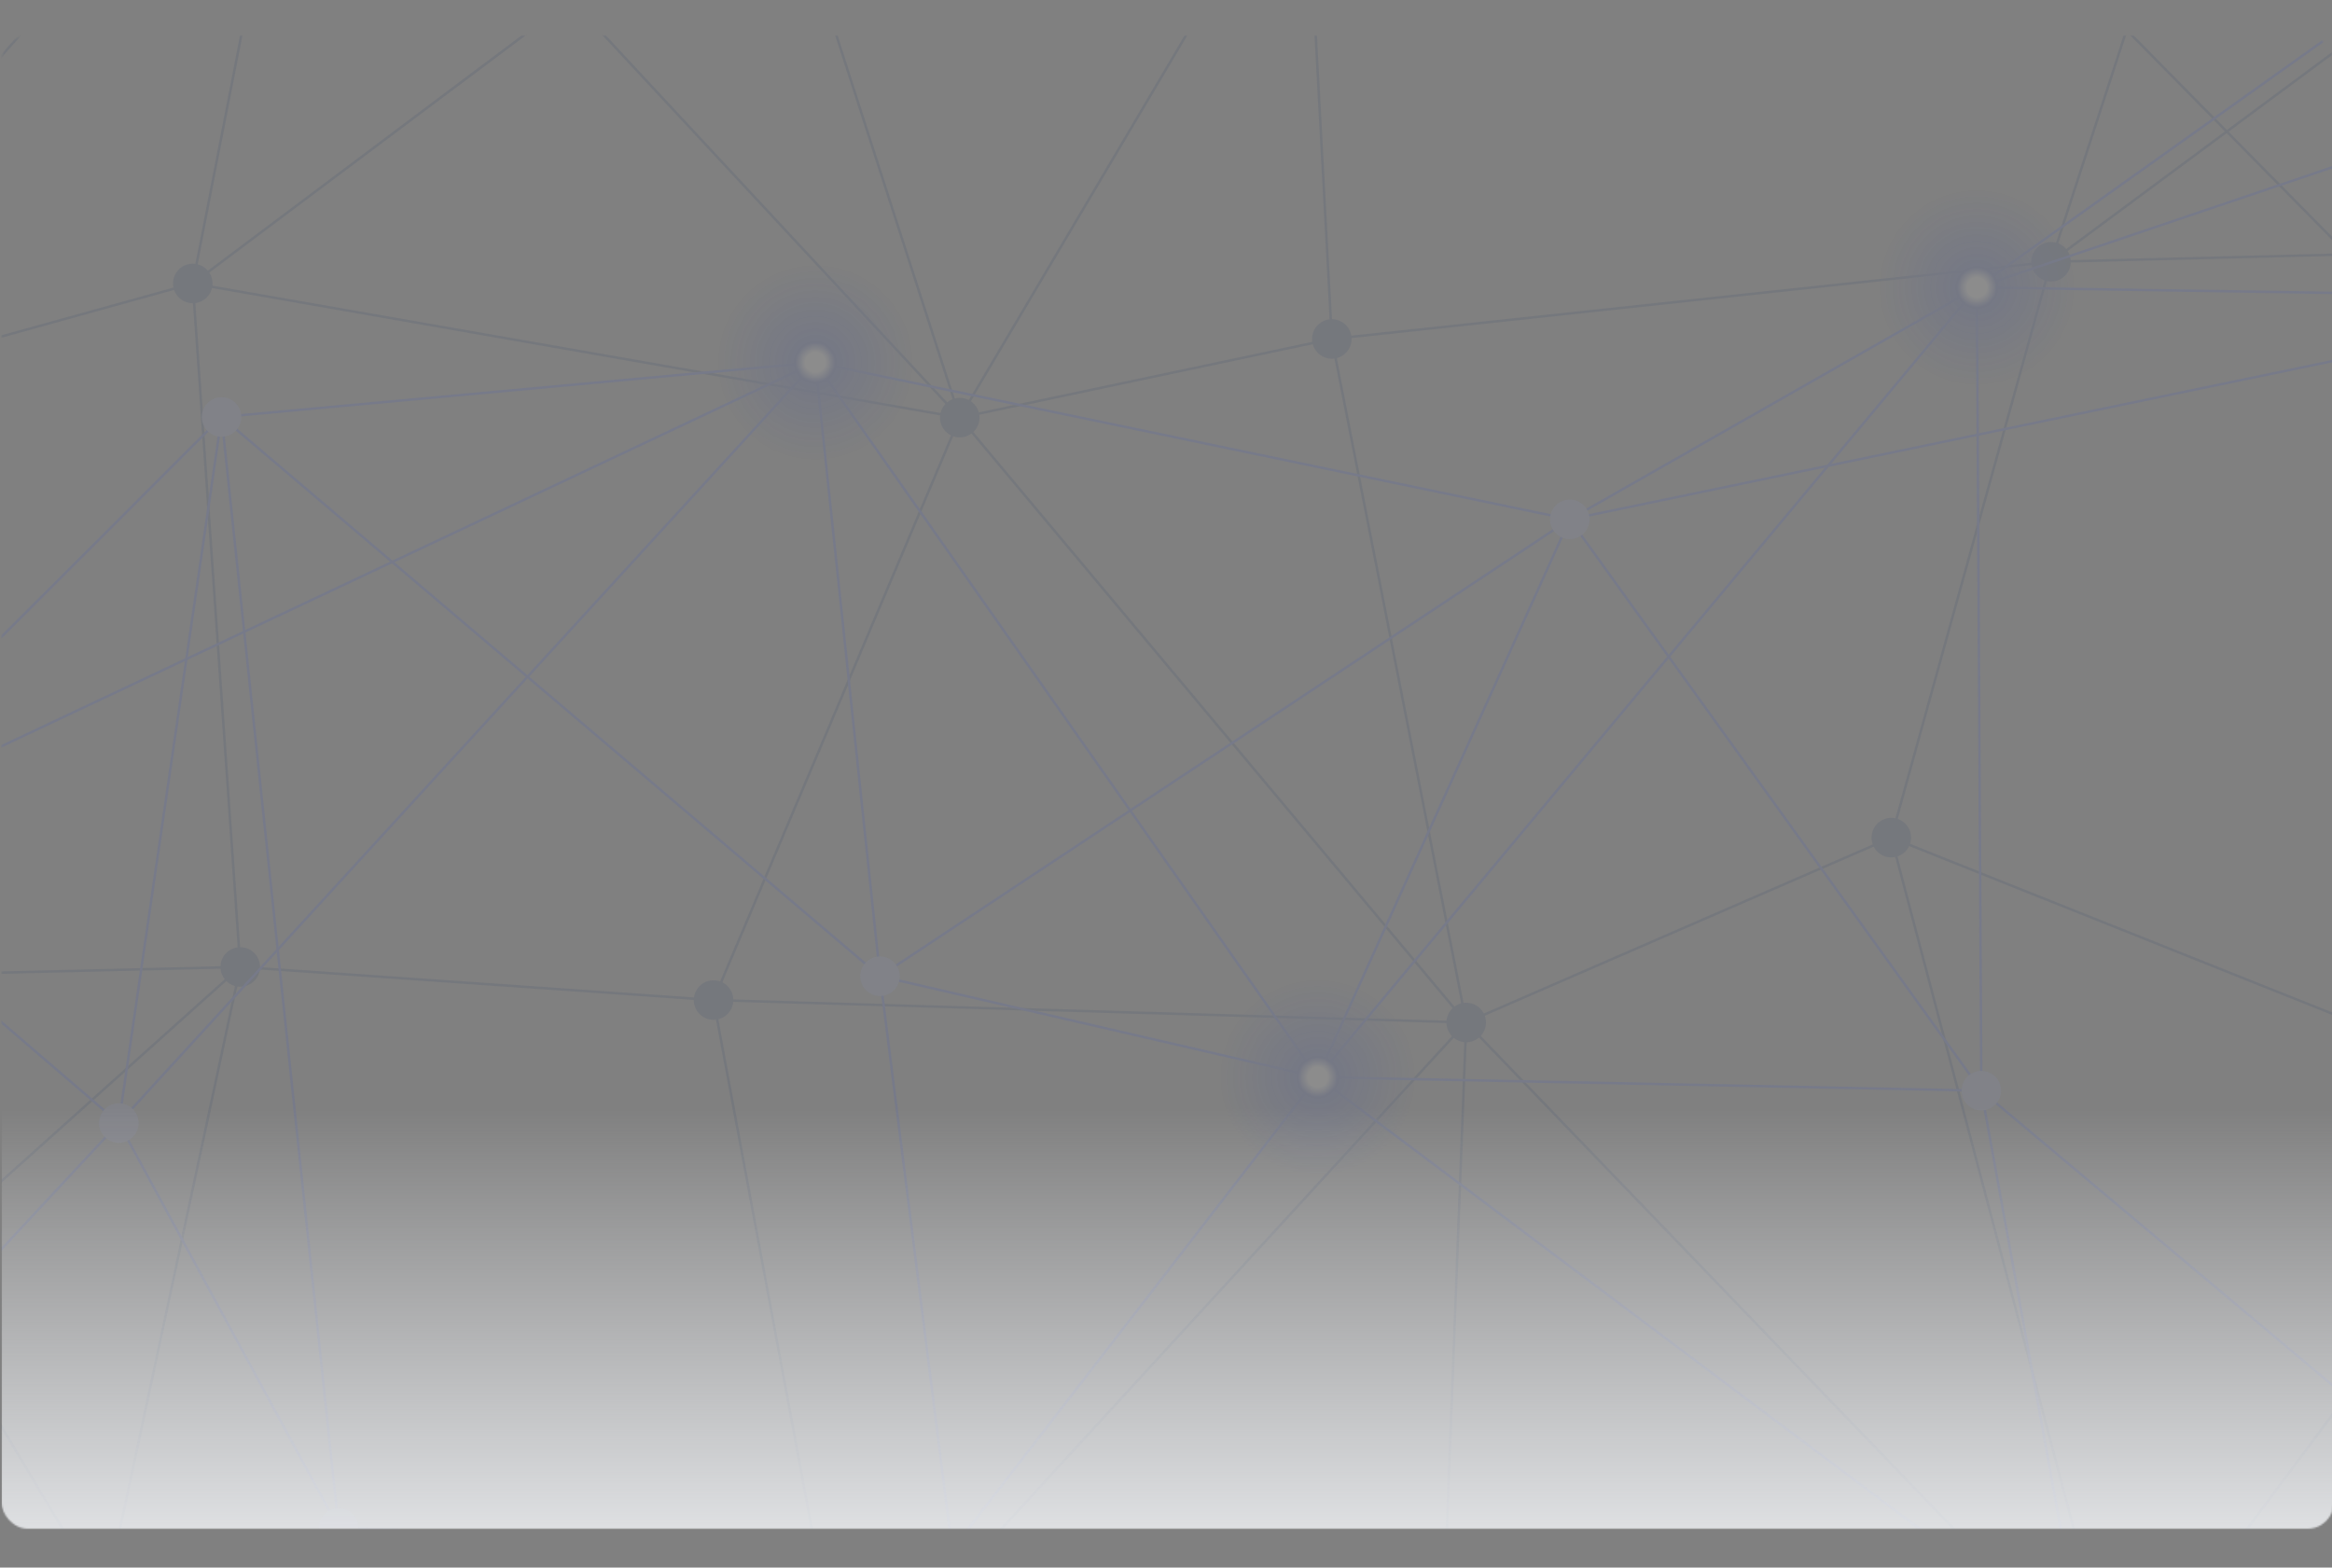 <svg width="1440" height="968" viewBox="0 0 1440 968" fill="none" xmlns="http://www.w3.org/2000/svg">
<rect x="0" y="0" width="1440" height="968" fill="#808080" stroke="none"/>
<mask id="mask0_113_3294" style="mask-type:alpha" maskUnits="userSpaceOnUse" x="1" y="22" width="1440" height="922">
<rect x="1" y="22" width="1440" height="922" rx="16" fill="#0D121C"/>
</mask>
<g mask="url(#mask0_113_3294)">
<g opacity="0.1">
<path d="M-534.141 927.93L64.728 987.782" stroke="#132E65" stroke-width="1.5"/>
<path d="M-201.708 263.989L119.043 175.039" stroke="#132E65" stroke-width="1.5"/>
<path d="M-164.122 604.521L148.361 597.106" stroke="#132E65" stroke-width="1.5"/>
<path d="M-164.122 604.521L64.728 987.783" stroke="#132E65" stroke-width="1.5"/>
<path d="M-171.709 884.174L64.727 987.782" stroke="#132E65" stroke-width="1.5"/>
<path d="M-171.709 884.175L148.359 597.106" stroke="#132E65" stroke-width="1.5"/>
<path d="M187.871 -177.248L119.042 175.039" stroke="#132E65" stroke-width="1.5"/>
<path d="M187.871 -177.248L-201.708 263.989" stroke="#132E65" stroke-width="1.5"/>
<path d="M187.872 -177.248L592.646 257.891" stroke="#132E65" stroke-width="1.5"/>
<path d="M119.042 175.039L148.359 597.106" stroke="#132E65" stroke-width="1.5"/>
<path d="M119.042 175.04L478.842 -94.712" stroke="#132E65" stroke-width="1.5"/>
<path d="M148.359 597.106L440.623 617.545" stroke="#132E65" stroke-width="1.5"/>
<path d="M148.36 597.106L64.727 987.783" stroke="#132E65" stroke-width="1.5"/>
<path d="M478.841 -94.712L592.644 257.892" stroke="#132E65" stroke-width="1.5"/>
<path d="M592.645 257.892L822.398 209.308" stroke="#132E65" stroke-width="1.5"/>
<path d="M592.645 257.892L440.623 617.545" stroke="#132E65" stroke-width="1.5"/>
<path d="M592.645 257.892L805.861 -102.347" stroke="#132E65" stroke-width="1.5"/>
<path d="M592.645 257.891L119.042 175.039" stroke="#132E65" stroke-width="1.5"/>
<path d="M440.623 617.545L520.988 1050.22" stroke="#132E65" stroke-width="1.5"/>
<path d="M440.623 617.545L905.372 631.398" stroke="#132E65" stroke-width="1.5"/>
<path d="M520.987 1050.22L905.371 631.398" stroke="#132E65" stroke-width="1.5"/>
<path d="M805.861 -102.347L822.397 209.307" stroke="#132E65" stroke-width="1.5"/>
<path d="M822.397 209.308L905.372 631.399" stroke="#132E65" stroke-width="1.5"/>
<path d="M822.397 209.308L1266.51 161.65" stroke="#132E65" stroke-width="1.5"/>
<path d="M905.373 631.398L1167.88 517.254" stroke="#132E65" stroke-width="1.5"/>
<path d="M905.372 631.398L890.299 1025.86" stroke="#132E65" stroke-width="1.5"/>
<path d="M905.372 631.398L592.645 257.892" stroke="#132E65" stroke-width="1.5"/>
<path d="M1332.93 -42.151L1266.51 161.65" stroke="#132E65" stroke-width="1.5"/>
<path d="M1282.93 -12.152L1477.51 185.162" stroke="#132E65" stroke-width="1.5"/>
<path d="M1266.51 161.649L1527.51 155.161" stroke="#132E65" stroke-width="1.5"/>
<path d="M1266.51 161.65L1167.88 517.254" stroke="#132E65" stroke-width="1.5"/>
<path d="M1266.51 161.649L1638.34 -113.907" stroke="#132E65" stroke-width="1.5"/>
<path d="M1308.46 1050L1582.73 682.885" stroke="#132E65" stroke-width="1.5"/>
<path d="M1308.46 1050L1167.88 517.254" stroke="#132E65" stroke-width="1.5"/>
<path d="M1308.46 1050L905.373 631.398" stroke="#132E65" stroke-width="1.5"/>
<path d="M1582.73 682.885L1167.88 517.254" stroke="#132E65" stroke-width="1.5"/>
<path d="M119.043 187.234C125.778 187.234 131.238 181.774 131.238 175.039C131.238 168.304 125.778 162.844 119.043 162.844C112.308 162.844 106.848 168.304 106.848 175.039C106.848 181.774 112.308 187.234 119.043 187.234Z" fill="#132E65"/>
<path d="M148.359 609.301C155.095 609.301 160.554 603.841 160.554 597.106C160.554 590.371 155.095 584.911 148.359 584.911C141.624 584.911 136.165 590.371 136.165 597.106C136.165 603.841 141.624 609.301 148.359 609.301Z" fill="#132E65"/>
<path d="M592.645 270.086C599.38 270.086 604.84 264.626 604.84 257.891C604.84 251.156 599.38 245.696 592.645 245.696C585.91 245.696 580.45 251.156 580.45 257.891C580.45 264.626 585.91 270.086 592.645 270.086Z" fill="#132E65"/>
<path d="M440.623 629.739C447.358 629.739 452.818 624.28 452.818 617.545C452.818 610.809 447.358 605.35 440.623 605.35C433.888 605.35 428.428 610.809 428.428 617.545C428.428 624.28 433.888 629.739 440.623 629.739Z" fill="#132E65"/>
<path d="M822.397 221.502C829.132 221.502 834.592 216.042 834.592 209.307C834.592 202.572 829.132 197.112 822.397 197.112C815.662 197.112 810.202 202.572 810.202 209.307C810.202 216.042 815.662 221.502 822.397 221.502Z" fill="#132E65"/>
<path d="M905.373 643.594C912.108 643.594 917.568 638.134 917.568 631.399C917.568 624.664 912.108 619.204 905.373 619.204C898.638 619.204 893.178 624.664 893.178 631.399C893.178 638.134 898.638 643.594 905.373 643.594Z" fill="#132E65"/>
<path d="M1266.51 173.845C1273.25 173.845 1278.71 168.385 1278.71 161.65C1278.71 154.915 1273.25 149.455 1266.51 149.455C1259.78 149.455 1254.32 154.915 1254.32 161.65C1254.32 168.385 1259.78 173.845 1266.51 173.845Z" fill="#132E65"/>
<path d="M1167.88 529.448C1174.61 529.448 1180.07 523.989 1180.07 517.254C1180.07 510.518 1174.61 505.059 1167.88 505.059C1161.14 505.059 1155.68 510.518 1155.68 517.254C1155.68 523.989 1161.14 529.448 1167.88 529.448Z" fill="#132E65"/>
<path d="M503.452 223.818L136.823 257.501" stroke="#2448E3" stroke-width="1.5"/>
<path d="M503.452 223.818L543.402 602.837" stroke="#2448E3" stroke-width="1.5"/>
<path d="M503.452 223.818L969.322 320.695" stroke="#2448E3" stroke-width="1.5"/>
<path d="M503.452 223.818L813.642 665.177" stroke="#2448E3" stroke-width="1.5"/>
<path d="M503.452 223.818L73.385 693.494" stroke="#2448E3" stroke-width="1.5"/>
<path d="M503.451 223.818L-127.173 521.204" stroke="#2448E3" stroke-width="1.5"/>
<path d="M813.642 665.176L543.402 602.836" stroke="#2448E3" stroke-width="1.5"/>
<path d="M813.642 665.178L587.914 956.929" stroke="#2448E3" stroke-width="1.5"/>
<path d="M813.641 665.179L969.322 320.696" stroke="#2448E3" stroke-width="1.5"/>
<path d="M1220.71 177.503L969.322 320.696" stroke="#2448E3" stroke-width="1.5"/>
<path d="M1220.71 177.503L1629.26 183.771" stroke="#2448E3" stroke-width="1.5"/>
<path d="M1220.71 177.503L1566.65 -68.786" stroke="#2448E3" stroke-width="1.5"/>
<path d="M1220.71 177.503L1223.46 673.495" stroke="#2448E3" stroke-width="1.5"/>
<path d="M1220.71 177.503L813.641 665.178" stroke="#2448E3" stroke-width="1.5"/>
<path d="M1220.71 177.502L1892.58 -49.714" stroke="#2448E3" stroke-width="1.5"/>
<path d="M1286.2 1019.73L1223.46 673.494" stroke="#2448E3" stroke-width="1.5"/>
<path d="M1286.19 1019.73L813.641 665.178" stroke="#2448E3" stroke-width="1.5"/>
<path d="M-127.173 521.205L73.384 693.495" stroke="#2448E3" stroke-width="1.5"/>
<path d="M-127.173 521.205L136.822 257.502" stroke="#2448E3" stroke-width="1.5"/>
<path d="M-226.683 1016.03L73.385 693.495" stroke="#2448E3" stroke-width="1.5"/>
<path d="M-226.683 1016.03L209.09 943.467" stroke="#2448E3" stroke-width="1.5"/>
<path d="M136.824 257.502L73.385 693.495" stroke="#2448E3" stroke-width="1.5"/>
<path d="M136.823 257.502L543.402 602.838" stroke="#2448E3" stroke-width="1.5"/>
<path d="M136.823 257.502L209.09 943.467" stroke="#2448E3" stroke-width="1.5"/>
<path d="M73.385 693.495L209.091 943.467" stroke="#2448E3" stroke-width="1.5"/>
<path d="M209.09 943.467L587.913 956.93" stroke="#2448E3" stroke-width="1.5"/>
<path d="M543.402 602.836L587.914 956.928" stroke="#2448E3" stroke-width="1.5"/>
<path d="M969.322 320.696L1223.46 673.496" stroke="#2448E3" stroke-width="1.5"/>
<path d="M969.322 320.696L543.402 602.838" stroke="#2448E3" stroke-width="1.5"/>
<path d="M969.322 320.696L1629.26 183.771" stroke="#2448E3" stroke-width="1.5"/>
<path d="M1223.46 673.495L813.641 665.178" stroke="#2448E3" stroke-width="1.5"/>
<path d="M1669.41 1047.59L1223.46 673.494" stroke="#2448E3" stroke-width="1.5"/>
<path d="M503.452 284.793C537.127 284.793 564.427 257.494 564.427 223.818C564.427 190.143 537.127 162.844 503.452 162.844C469.777 162.844 442.477 190.143 442.477 223.818C442.477 257.494 469.777 284.793 503.452 284.793Z" fill="url(#paint0_radial_113_3294)"/>
<path d="M813.642 726.153C847.317 726.153 874.616 698.854 874.616 665.179C874.616 631.503 847.317 604.204 813.642 604.204C779.966 604.204 752.667 631.503 752.667 665.179C752.667 698.854 779.966 726.153 813.642 726.153Z" fill="url(#paint1_radial_113_3294)"/>
<path d="M1220.71 238.478C1254.38 238.478 1281.68 211.178 1281.68 177.503C1281.68 143.828 1254.38 116.528 1220.71 116.528C1187.03 116.528 1159.73 143.828 1159.73 177.503C1159.73 211.178 1187.03 238.478 1220.71 238.478Z" fill="url(#paint2_radial_113_3294)"/>
<path d="M136.822 269.696C143.557 269.696 149.017 264.237 149.017 257.502C149.017 250.766 143.557 245.307 136.822 245.307C130.087 245.307 124.627 250.766 124.627 257.502C124.627 264.237 130.087 269.696 136.822 269.696Z" fill="#8B9AD9"/>
<path d="M73.385 705.69C80.12 705.69 85.58 700.23 85.58 693.495C85.58 686.76 80.12 681.3 73.385 681.3C66.65 681.3 61.19 686.76 61.19 693.495C61.19 700.23 66.65 705.69 73.385 705.69Z" fill="#8B9AD9"/>
<path d="M209.09 955.66C215.825 955.66 221.285 950.201 221.285 943.465C221.285 936.73 215.825 931.271 209.09 931.271C202.355 931.271 196.895 936.73 196.895 943.465C196.895 950.201 202.355 955.66 209.09 955.66Z" fill="#8B9AD9"/>
<path d="M543.402 615.032C550.137 615.032 555.597 609.573 555.597 602.838C555.597 596.102 550.137 590.643 543.402 590.643C536.667 590.643 531.207 596.102 531.207 602.838C531.207 609.573 536.667 615.032 543.402 615.032Z" fill="#8B9AD9"/>
<path d="M969.323 332.891C976.058 332.891 981.518 327.431 981.518 320.696C981.518 313.961 976.058 308.501 969.323 308.501C962.588 308.501 957.128 313.961 957.128 320.696C957.128 327.431 962.588 332.891 969.323 332.891Z" fill="#8B9AD9"/>
<path d="M1223.46 685.69C1230.2 685.69 1235.66 680.23 1235.66 673.495C1235.66 666.76 1230.2 661.3 1223.46 661.3C1216.73 661.3 1211.27 666.76 1211.27 673.495C1211.27 680.23 1216.73 685.69 1223.46 685.69Z" fill="#8B9AD9"/>
</g>
<rect x="1" y="684" width="1440" height="329" fill="url(#paint3_linear_113_3294)"/>
</g>
<defs>
<radialGradient id="paint0_radial_113_3294" cx="0" cy="0" r="1" gradientUnits="userSpaceOnUse" gradientTransform="translate(503.452 223.818) scale(60.975)">
<stop offset="0.1" stop-color="white"/>
<stop offset="0.2" stop-color="#1735B3"/>
<stop offset="1" stop-color="#1735B3" stop-opacity="0"/>
</radialGradient>
<radialGradient id="paint1_radial_113_3294" cx="0" cy="0" r="1" gradientUnits="userSpaceOnUse" gradientTransform="translate(813.642 665.179) scale(60.975)">
<stop offset="0.1" stop-color="white"/>
<stop offset="0.2" stop-color="#1735B3"/>
<stop offset="1" stop-color="#1735B3" stop-opacity="0"/>
</radialGradient>
<radialGradient id="paint2_radial_113_3294" cx="0" cy="0" r="1" gradientUnits="userSpaceOnUse" gradientTransform="translate(1220.71 177.503) scale(60.975)">
<stop offset="0.1" stop-color="white"/>
<stop offset="0.2" stop-color="#1735B3"/>
<stop offset="1" stop-color="#1735B3" stop-opacity="0"/>
</radialGradient>
<linearGradient id="paint3_linear_113_3294" x1="721" y1="1013" x2="721" y2="684" gradientUnits="userSpaceOnUse">
<stop stop-color="#F7F9FC"/>
<stop offset="1" stop-color="#F7F9FC" stop-opacity="0"/>
</linearGradient>
</defs>
</svg>
